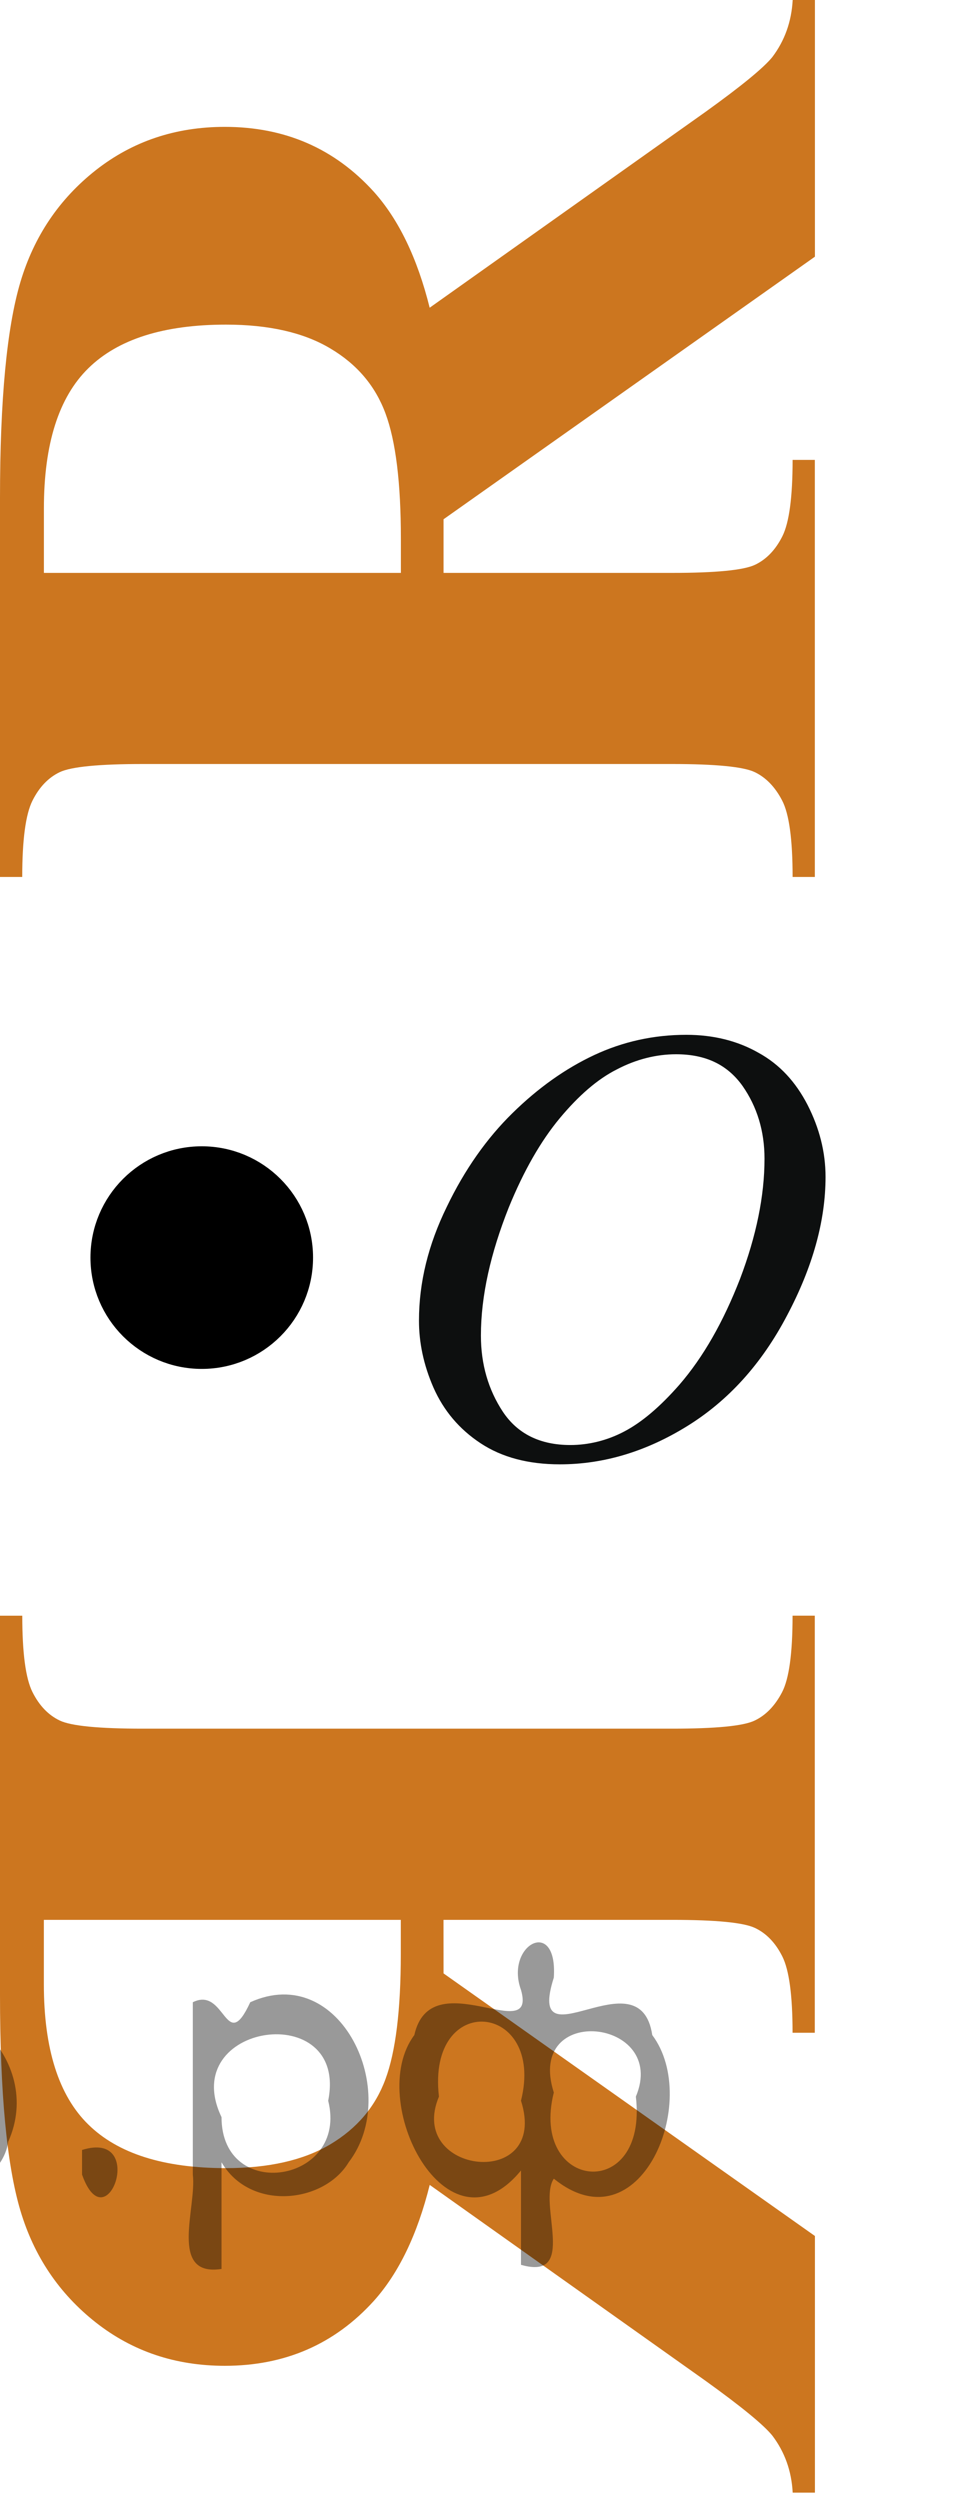 <?xml version="1.0" encoding="utf-8"?>
<!-- Generator: Adobe Illustrator 27.2.0, SVG Export Plug-In . SVG Version: 6.00 Build 0)  -->
<svg version="1.1" id="Слой_1" xmlns="http://www.w3.org/2000/svg" xmlns:xlink="http://www.w3.org/1999/xlink" x="0px" y="0px"
	 width="23.694px" height="60.933px" viewBox="0 0 23.694 60.933" enable-background="new 0 0 23.694 60.933"
	 xml:space="preserve">
<g>
	<path fill="#CC761F" d="M10.811,46.792l0.001,1.305l9.053,6.4l0,6.255h-0.542c-0.028-0.528-0.194-0.992-0.498-1.392
		c-0.215-0.264-0.757-0.708-1.626-1.333l-6.724-4.775c-0.301,1.211-0.757,2.153-1.362,2.827c-0.957,1.056-2.168,1.582-3.633,1.582
		c-1.203,0-2.248-0.352-3.143-1.055c-0.894-0.704-1.507-1.613-1.839-2.725C0.166,52.768,0,51.01,0,48.608l0-9.229h0.543
		c0,0.908,0.082,1.528,0.248,1.86s0.39,0.564,0.666,0.695c0.279,0.133,0.955,0.198,2.029,0.198h12.89
		c1.074,0,1.748-0.065,2.021-0.198c0.273-0.13,0.496-0.362,0.666-0.688c0.172-0.328,0.257-0.95,0.257-1.868h0.542v10.166H19.32
		c0-0.907-0.083-1.527-0.249-1.859s-0.389-0.564-0.666-0.695c-0.278-0.133-0.955-0.198-2.028-0.198H10.811L10.811,46.792z
		 M1.069,48.36c0,1.572,0.361,2.713,1.084,3.42c0.721,0.709,1.839,1.063,3.354,1.063c1.045,0,1.893-0.193,2.541-0.578
		c0.651-0.388,1.1-0.916,1.348-1.59C9.646,50,9.77,48.984,9.77,47.627v-0.835H1.069V48.36z"/>
</g>
<g>
	<path fill="#CC761F" d="M10.812,13.963h5.565c1.074,0,1.75-0.066,2.029-0.198c0.276-0.132,0.5-0.364,0.666-0.696
		s0.249-0.952,0.249-1.86h0.542v10.165h-0.542c0-0.918-0.085-1.541-0.257-1.867c-0.17-0.327-0.394-0.558-0.666-0.688
		c-0.273-0.131-0.947-0.198-2.021-0.198H3.486c-1.074,0-1.75,0.066-2.029,0.198c-0.277,0.132-0.5,0.364-0.666,0.696
		c-0.166,0.332-0.249,0.952-0.249,1.859H0l0-9.229c0-2.402,0.166-4.16,0.498-5.273C0.83,5.76,1.443,4.851,2.336,4.147
		C3.232,3.444,4.277,3.092,5.48,3.092c1.465,0,2.676,0.526,3.633,1.582c0.604,0.674,1.06,1.615,1.361,2.826l6.725-4.774
		c0.869-0.625,1.411-1.069,1.626-1.333c0.303-0.4,0.469-0.864,0.498-1.393l0.542,0v6.256l-9.053,6.4
		C10.812,12.656,10.812,13.963,10.812,13.963z M1.071,13.963h8.701v-0.836c0-1.356-0.124-2.372-0.374-3.047
		C9.15,9.406,8.701,8.876,8.049,8.491C7.402,8.105,6.553,7.912,5.508,7.912c-1.514,0-2.632,0.354-3.354,1.063
		c-0.723,0.708-1.084,1.848-1.084,3.42v1.568H1.071z"/>
</g>
<g>
	<g>
		<g>
			<g>
				<g>
					<g>
						<g>
							<g>
								<g>
									<g>
										<g>
											<g>
												<g>
													<g>
														<g>
															<g>
																<g>
																	<g>
																		<g>
																			<g>
																				<g>
																					<g>
																						<g>
																							<g>
																								<g>
																									<g>
																										<g>
																											<defs>
																												<rect id="SVGID_1_" x="7.255" y="21.715" width="16.438" height="17.872"/>
																											</defs>
																											<clipPath id="SVGID_00000067949330977383267380000004105551145865680313_">
																												<use xlink:href="#SVGID_1_"  overflow="visible"/>
																											</clipPath>
																											<g clip-path="url(#SVGID_00000067949330977383267380000004105551145865680313_)">
																												<path fill="#0D0F0F" d="M16.729,25.221c0.66,0,1.248,0.146,1.759,0.437
																													c0.521,0.286,0.909,0.713,1.198,1.272c0.287,0.563,0.438,1.146,0.438,1.754
																													c0,1.071-0.313,2.197-0.938,3.377c-0.621,1.184-1.434,2.078-2.434,2.697s-2.035,0.932-3.105,0.932
																													c-0.77,0-1.414-0.172-1.932-0.514c-0.521-0.344-0.9-0.795-1.148-1.355
																													c-0.245-0.561-0.354-1.104-0.354-1.633c0-0.938,0.229-1.855,0.676-2.77
																													c0.438-0.913,0.979-1.677,1.604-2.289c0.623-0.612,1.287-1.084,1.991-1.414
																													C15.185,25.387,15.935,25.221,16.729,25.221z M16.479,25.695c-0.479,0-0.973,0.123-1.438,0.367
																													c-0.48,0.241-0.939,0.644-1.396,1.192c-0.461,0.555-0.877,1.278-1.244,2.178
																													c-0.438,1.104-0.678,2.146-0.678,3.121c0,0.699,0.181,1.318,0.535,1.855
																													c0.359,0.539,0.908,0.811,1.646,0.811c0.44,0,0.896-0.109,1.313-0.33
																													c0.43-0.225,0.875-0.604,1.344-1.139c0.584-0.676,1.072-1.535,1.479-2.582
																													c0.396-1.045,0.596-2.021,0.596-2.928c0-0.669-0.18-1.265-0.537-1.775
																													C17.733,25.954,17.212,25.695,16.479,25.695z"/>
																											</g>
																										</g>
																									</g>
																								</g>
																							</g>
																						</g>
																					</g>
																				</g>
																			</g>
																		</g>
																	</g>
																</g>
															</g>
														</g>
													</g>
												</g>
											</g>
										</g>
									</g>
								</g>
							</g>
						</g>
					</g>
				</g>
			</g>
		</g>
	</g>
</g>
<circle stroke="#000000" stroke-width="0.75" stroke-miterlimit="10" cx="4.918" cy="30.651" r="2.338"/>
<line fill="none" x1="19.756" y1="2.043" x2="19.18" y2="60.933"/>
<g style="stroke:none;fill:#000;fill-opacity:0.4" > <path d="m -36.3,52.8 c 0,0.8 0,1.6 0,2.5 -1.3,0.2 -0.6,-1.5 -0.7,-2.3 0,-1.4 0,-2.8 0,-4.2 0.8,-0.4 0.8,1.3 1.4,0.0 2.2,-1.0 3.7,2.2 2.4,3.9 -0.6,1.0 -2.4,1.2 -3.1,0.0 z m 2.6,-1.6 c 0.5,-2.5 -3.7,-1.9 -2.6,0.4 0.0,2.1 3.1,1.6 2.6,-0.4 z" /> <path d="m -27.4,50.9 c -0.4,0.8 -1.9,0.1 -2.8,0.3 -2.0,-0.1 0.3,2.4 1.5,1.5 2.5,0.0 -1.4,1.6 -2.3,0.2 -1.9,-1.5 -0.3,-5.3 2.1,-4.4 0.9,0.2 1.4,1.2 1.4,2.2 z m -0.7,-0.2 c 0.6,-2.3 -4.0,-1.0 -2.1,0.0 0.7,0 1.4,-0.0 2.1,-0.0 z" /> <path d="m -22.5,52.9 c 0.6,0 1.3,0 2.0,0 0,-1.3 0,-2.7 0,-4.1 1.3,-0.2 0.6,1.5 0.7,2.3 0,0.8 0,1.6 0,2.4 -2.1,0 -4.2,0 -6.4,0 0,-1.5 0,-3.1 0,-4.7 1.3,-0.2 0.6,1.5 0.7,2.3 0.1,0.5 -0.2,1.6 0.2,1.7 0.5,-0.1 1.6,0.2 1.8,-0.2 0,-1.3 0,-2.6 0,-3.9 1.3,-0.2 0.6,1.5 0.7,2.3 0,0.5 0,1.1 0,1.7 z" /> <path d="m -16.1,54.0 c 0.3,1.4 -3.0,1.7 -1.7,0.7 1.5,-0.2 1.0,-1.9 0.5,-2.8 -0.4,-1.0 -0.8,-2.0 -1.2,-3.1 1.2,-0.2 1.2,1.4 1.7,2.2 0.2,0.2 0.4,1.9 0.7,1.2 0.4,-1.1 0.9,-2.2 1.3,-3.4 1.4,-0.2 0.0,1.5 -0.0,2.3 -0.3,0.9 -0.7,1.9 -1.1,2.9 z" /> <path d="m -8.8,50.9 c -0.4,0.8 -1.9,0.1 -2.8,0.3 -2.0,-0.1 0.3,2.4 1.5,1.5 2.5,0.0 -1.4,1.6 -2.3,0.2 -1.9,-1.5 -0.3,-5.3 2.1,-4.4 0.9,0.2 1.4,1.2 1.4,2.2 z m -0.7,-0.2 c 0.6,-2.3 -4.0,-1.0 -2.1,0.0 0.7,0 1.4,-0.0 2.1,-0.0 z" /> <path d="m -7.5,53.5 c 0,-1.5 0,-3.1 0,-4.7 1.1,0 2.2,0 3.3,0 0.0,1.5 -3.3,-0.4 -2.5,1.8 0,0.9 0,1.9 0,2.9 -0.2,0 -0.5,0 -0.7,0 z" /> <path d="m -3.3,52.6 c 0.7,1.4 4.2,-0.8 2.1,-1.2 -0.5,-0.1 -2.2,0.3 -1.5,-0.6 1.0,0.1 3.1,0.0 1.4,-1.2 -0.6,-0.7 -2.8,0.8 -1.8,-0.6 2.0,-0.9 4.2,1.2 3.3,3.2 -0.2,1.5 -3.5,2.3 -3.6,0.7 l 0,-0.1 0,-0.0 0,0 z" /> <path d="m 2.0,52.4 c 1.6,-0.5 0.6,2.3 -0.0,0.6 -0.0,-0.2 0.0,-0.4 0.0,-0.6 z" /> <path d="m 5.4,52.8 c 0,0.8 0,1.6 0,2.5 -1.3,0.2 -0.6,-1.5 -0.7,-2.3 0,-1.4 0,-2.8 0,-4.2 0.8,-0.4 0.8,1.3 1.4,0.0 2.2,-1.0 3.7,2.2 2.4,3.9 -0.6,1.0 -2.4,1.2 -3.1,0.0 z m 2.6,-1.6 c 0.5,-2.5 -3.7,-1.9 -2.6,0.4 0.0,2.1 3.1,1.6 2.6,-0.4 z" /> <path d="m 10.7,51.1 c -0.8,1.9 2.7,2.3 2.0,0.1 0.6,-2.4 -2.3,-2.7 -2.0,-0.1 z m 2.0,4.2 c 0,-0.8 0,-1.6 0,-2.4 -1.8,2.2 -3.8,-1.7 -2.6,-3.3 0.4,-1.8 3.0,0.3 2.6,-1.1 -0.4,-1.1 0.9,-1.8 0.8,-0.3 -0.7,2.2 2.1,-0.6 2.4,1.4 1.2,1.6 -0.3,5.2 -2.4,3.5 -0.4,0.6 0.6,2.5 -0.8,2.1 z m 2.8,-4.2 c 0.8,-1.9 -2.7,-2.3 -2.0,-0.1 -0.6,2.4 2.3,2.7 2.0,0.1 z" /> </g></svg>

<!--File created and owned by https://sdamgia.ru. Copying is prohibited. All rights reserved.-->
